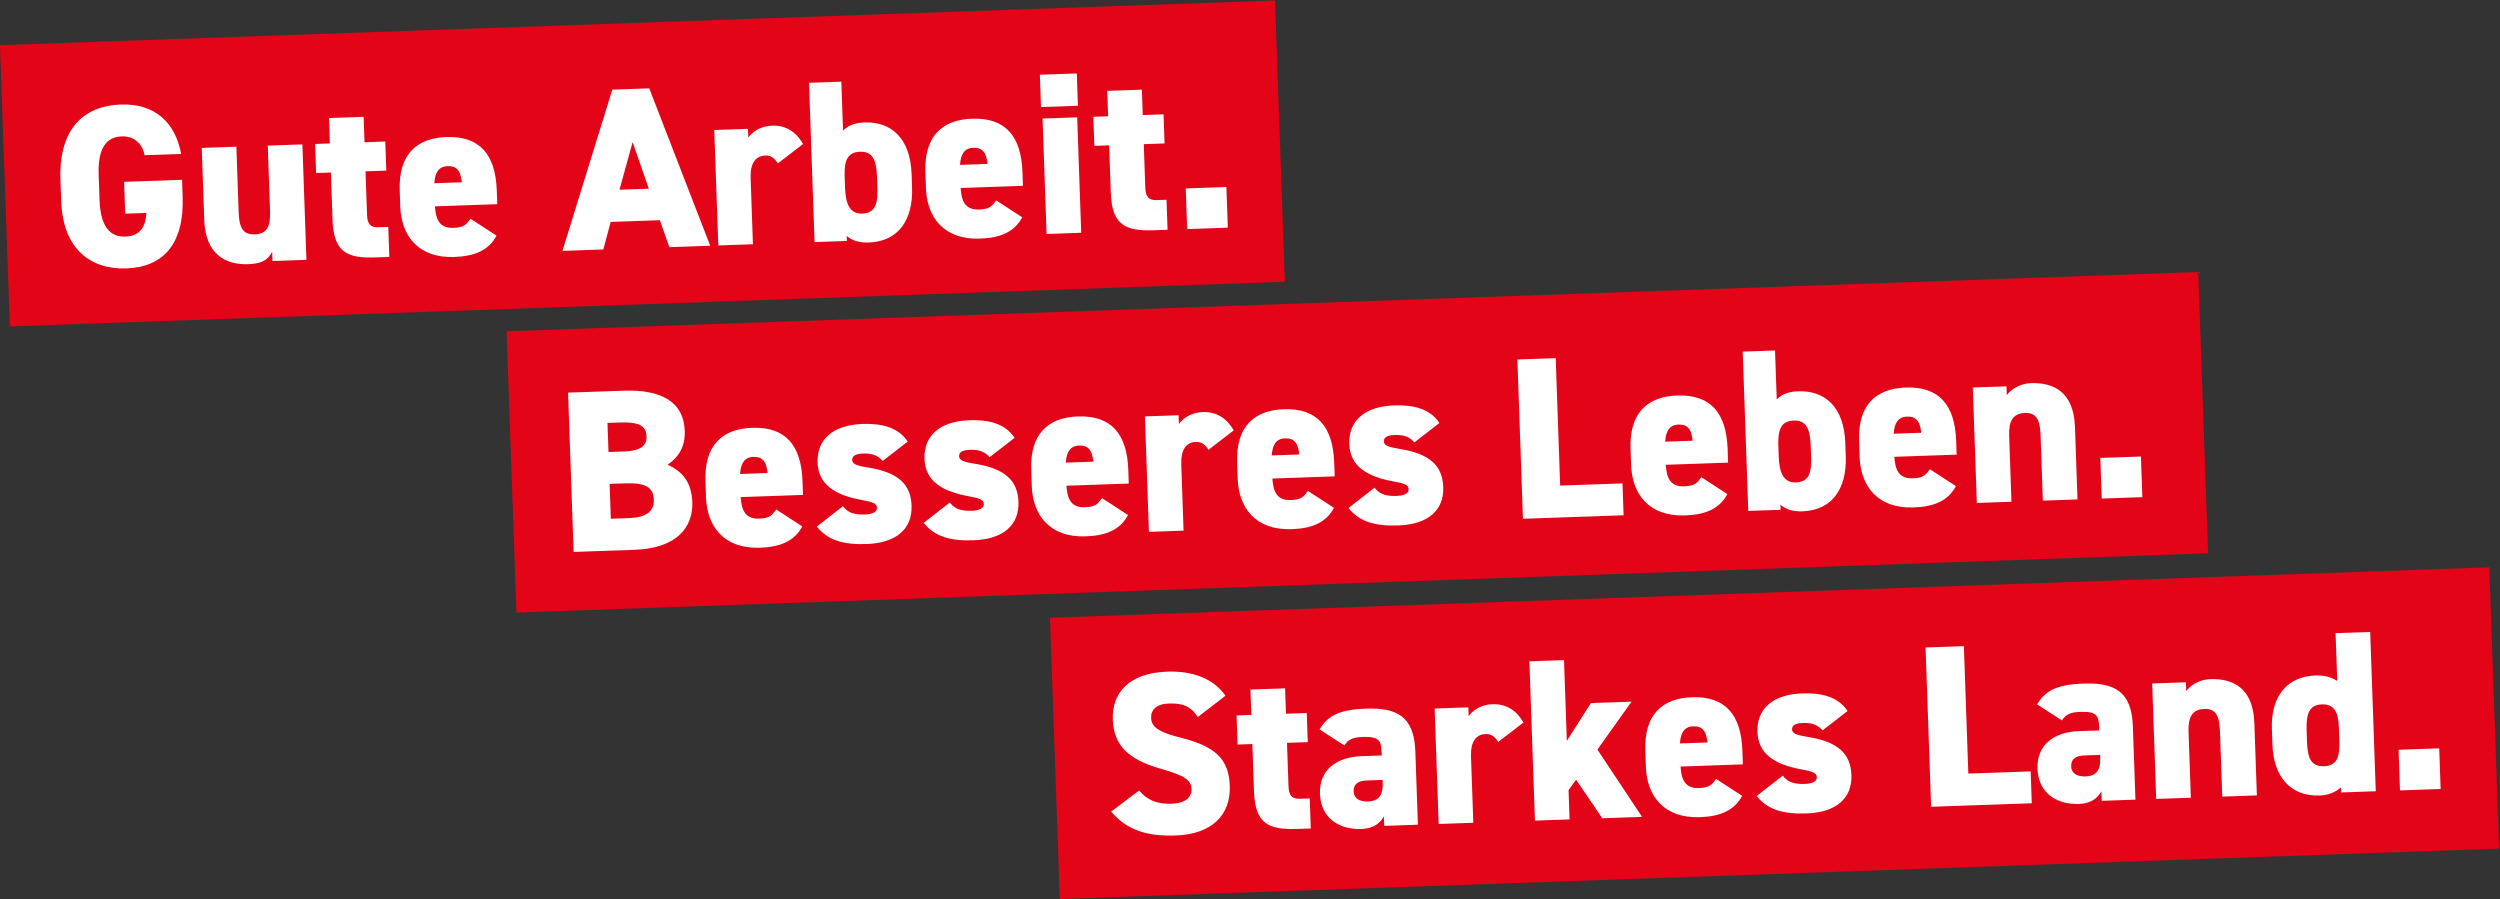 <?xml version="1.0" encoding="utf-8"?>
<!-- Generator: Adobe Illustrator 21.1.0, SVG Export Plug-In . SVG Version: 6.00 Build 0)  -->
<svg version="1.1" id="Ebene_1" xmlns="http://www.w3.org/2000/svg" xmlns:xlink="http://www.w3.org/1999/xlink" x="0px" y="0px"
	 viewBox="0 0 512.12 184.249" style="enable-background:new 0 0 512.12 184.249;" xml:space="preserve">
<rect x="0" y="0" width="512.12" height="184.249" fill="#333333" stroke="none"/>
<style type="text/css">
	.st0{fill:#E30517;}
	.st1{fill:#FFFFFF;}
</style>
<rect x="0.939" y="4.609" transform="matrix(0.999 -0.035 0.035 0.999 -1.101 4.681)" class="st0" width="261.438" height="57.67"/>
<path class="st1" d="M251.223,38.311l-8.323,0.291l0.29,8.324l8.323-0.291L251.223,38.311z M224.177,29.881l3.026-0.106l0.341,9.743
	c0.232,6.669,3.067,7.848,8.837,7.646l2.791-0.097l-0.214-6.148l-1.987,0.069c-1.749,0.062-2.298-0.724-2.364-2.615l-0.309-8.844
	l4.257-0.148l-0.208-5.959l-4.257,0.148l-0.182-5.202l-7.094,0.248l0.182,5.202l-3.027,0.104L224.177,29.881z M213.245,21.928
	l7.566-0.264l-0.231-6.621l-7.566,0.264L213.245,21.928z M214.39,47.931l7.094-0.248l-0.824-23.646l-7.095,0.248L214.39,47.931z
	 M199.379,30.273c1.655-0.059,2.676,0.712,2.91,3.307l-5.628,0.198C196.776,31.642,197.535,30.338,199.379,30.273 M204.064,41.047
	c-0.813,1.118-1.263,1.796-3.486,1.874c-2.885,0.1-3.611-1.721-3.8-4.412l12.769-0.446l-0.097-2.791
	c-0.258-7.378-3.468-11.195-10.326-10.956c-6.148,0.214-9.818,3.61-9.562,10.94l0.116,3.31c0.205,5.864,3.589,10.575,11.061,10.315
	c4.304-0.149,7.101-1.432,8.654-4.374L204.064,41.047z M176.602,43.759c-2.554,0.089-3.388-2.107-3.497-5.23l-0.091-2.6
	c-0.063-3.17,0.686-4.759,3.146-4.845c2.554-0.089,3.371,1.635,3.494,5.134l0.072,2.081
	C179.835,41.419,179.534,43.655,176.602,43.759 M172.344,16.727l-6.621,0.231l1.139,32.632l6.621-0.231l-0.035-1.04
	c1.075,0.957,2.56,1.427,4.499,1.359c6.148-0.215,9.117-4.675,8.886-11.295l-0.095-2.743c-0.253-7.236-4.069-10.749-9.649-10.554
	c-1.514,0.053-3.158,0.394-4.393,1.67L172.344,16.727z M164.503,29.502c-1.464-2.6-3.638-3.85-6.334-3.756
	c-2.697,0.094-4.209,1.521-4.887,2.443l-0.063-1.797l-6.905,0.24l0.827,23.646l7.094-0.247l-0.47-13.479
	c-0.112-3.169,1.021-4.628,3.055-4.699c1.372-0.049,2.069,0.922,2.52,1.617L164.503,29.502z M129.592,29.111l3.316,9.543
	l-6.007,0.21L129.592,29.111z M123.588,51.102l1.508-5.641l10.074-0.352l1.944,5.521l8.371-0.293l-12.49-32.236l-7.567,0.264
	l-10.21,33.029L123.588,51.102z M91.694,34.033c1.655-0.059,2.676,0.711,2.91,3.307l-5.628,0.196
	C89.09,35.402,89.85,34.097,91.694,34.033 M96.379,44.807c-0.813,1.117-1.263,1.796-3.486,1.874c-2.885,0.1-3.611-1.721-3.8-4.412
	l12.769-0.446l-0.097-2.791c-0.258-7.378-3.468-11.195-10.326-10.956c-6.148,0.214-9.818,3.61-9.562,10.94l0.116,3.31
	c0.205,5.864,3.589,10.575,11.061,10.315c4.304-0.151,7.101-1.432,8.655-4.375L96.379,44.807z M64.754,35.447l3.026-0.104
	l0.341,9.743c0.233,6.668,3.069,7.847,8.838,7.645l2.791-0.097l-0.215-6.148l-1.987,0.07c-1.749,0.061-2.298-0.726-2.364-2.616
	l-0.308-8.844l4.256-0.148l-0.208-5.959l-4.256,0.148l-0.183-5.201l-7.094,0.247l0.182,5.202l-3.026,0.106L64.754,35.447z
	 M61.945,29.579l-7.095,0.248l0.471,13.479c0.115,3.263-0.738,4.619-3.15,4.702c-2.365,0.083-3.17-1.309-3.283-4.525L48.42,30.053
	l-7.095,0.246l0.515,14.756c0.248,7.094,4.394,9.222,9.03,9.06c2.932-0.103,3.992-0.944,4.885-2.491l0.064,1.844l6.953-0.242
	L61.945,29.579z M25.422,37.247l0.228,6.527l4.352-0.151c-0.19,2.706-1.16,4.728-4.329,4.838c-3.263,0.115-5.095-2.189-5.283-7.534
	L20.21,35.82c-0.187-5.344,1.482-7.77,4.744-7.884c2.838-0.099,4.279,1.839,4.68,3.861l7.473-0.261
	c-1.169-6.351-5.288-10.374-12.381-10.127c-7.424,0.259-12.71,4.847-12.344,15.347l0.155,4.446
	c0.341,9.743,5.936,14.046,13.362,13.786c7.424-0.259,11.855-4.911,11.514-14.654l-0.122-3.5L25.422,37.247z"/>
<rect x="216.07" y="121.448" transform="matrix(0.999 -0.035 0.035 0.999 -5.023 12.782)" class="st0" width="295.134" height="57.669"/>
<path class="st1" d="M499.668,153.298l-8.324,0.29l0.29,8.324l8.324-0.29L499.668,153.298z M476.073,156.963
	c-2.932,0.103-3.388-2.106-3.497-5.229l-0.073-2.081c-0.122-3.499,0.573-5.276,3.129-5.365c2.412-0.084,3.365,1.445,3.475,4.614
	l0.09,2.6C479.306,154.626,479.005,156.862,476.073,156.963 M478.779,139.492c-1.308-0.854-2.835-1.179-4.491-1.122
	c-5.486,0.192-9.142,3.965-8.9,10.917l0.116,3.31c0.22,6.338,3.589,10.577,9.643,10.364c1.844-0.064,3.29-0.682,4.392-1.668
	l0.035,1.04l7.094-0.248l-1.139-32.632l-7.095,0.248L478.779,139.492z M441.694,163.657l7.095-0.246l-0.473-13.527
	c-0.104-3.026,0.788-4.573,3.247-4.659c2.271-0.079,3.076,1.313,3.187,4.482l0.471,13.479l7.094-0.248l-0.518-14.85
	c-0.251-7.189-4.39-9.128-9.027-8.966c-2.506,0.087-4.209,1.472-4.933,2.444l-0.063-1.797l-6.905,0.24L441.694,163.657z
	 M430.23,155.345c0.075,2.176-0.632,3.621-2.997,3.704c-1.797,0.063-2.912-0.656-2.959-2.027c-0.054-1.561,0.918-2.21,2.714-2.274
	l3.216-0.112L430.23,155.345z M417.376,157.452c0.174,4.965,3.858,7.394,8.492,7.232c2.602-0.091,3.838-1.27,4.598-2.575
	l0.068,1.939l6.905-0.242l-0.527-15.086c-0.254-7.283-4.004-8.903-10.151-8.689c-5.013,0.175-7.723,1.265-9.465,4.26l5.087,3.279
	c0.809-1.26,1.741-1.67,3.776-1.741c3.31-0.116,3.767,0.768,3.849,3.086l0.024,0.709l-4.209,0.147
	C420.902,149.942,417.203,152.485,417.376,157.452 M402.295,132.361l-7.85,0.274l1.14,32.632l20.619-0.719l-0.228-6.528
	l-12.769,0.446L402.295,132.361z M378.468,145.646c-1.95-2.961-5.387-3.741-9.264-3.606c-6.053,0.212-9.36,3.168-9.194,7.897
	c0.161,4.636,3.689,6.689,9.074,7.685c2.239,0.396,3.055,0.699,3.087,1.597c0.029,0.851-0.901,1.309-2.461,1.364
	c-2.697,0.094-3.668-0.63-4.511-1.69l-5.346,4.165c2.229,2.81,5.387,3.741,10.21,3.574c6.1-0.213,9.361-3.121,9.195-7.85
	c-0.151-4.352-2.655-6.869-9.177-7.872c-2.189-0.349-2.96-0.701-2.989-1.505c-0.038-1.041,1.187-1.274,2.18-1.307
	c2.175-0.076,3.143,0.505,4.078,1.514L378.468,145.646z M346.853,148.787c1.655-0.059,2.676,0.711,2.91,3.307l-5.628,0.196
	C344.249,150.156,345.009,148.85,346.853,148.787 M351.538,159.562c-0.813,1.117-1.263,1.796-3.486,1.874
	c-2.885,0.1-3.611-1.721-3.8-4.412l12.769-0.446l-0.097-2.791c-0.258-7.378-3.468-11.195-10.326-10.956
	c-6.148,0.214-9.818,3.61-9.562,10.94l0.116,3.31c0.205,5.864,3.589,10.575,11.061,10.315c4.304-0.151,7.101-1.432,8.654-4.375
	L351.538,159.562z M325.9,144.026l-4.939,7.749l-0.578-16.553l-7.094,0.248l1.139,32.632l7.095-0.248l-0.21-6.007l1.534-2.137
	l5.39,7.909l8.134-0.284l-9.146-13.792l6.996-9.809L325.9,144.026z M312.071,148.013c-1.463-2.601-3.638-3.851-6.334-3.756
	c-2.697,0.094-4.208,1.519-4.886,2.443l-0.064-1.797l-6.903,0.24l0.824,23.646l7.095-0.248l-0.471-13.479
	c-0.112-3.168,1.022-4.628,3.056-4.699c1.371-0.048,2.068,0.923,2.519,1.617L312.071,148.013z M283.243,160.477
	c0.076,2.175-0.631,3.621-2.996,3.704c-1.797,0.063-2.912-0.656-2.959-2.027c-0.054-1.561,0.918-2.212,2.714-2.274l3.216-0.113
	L283.243,160.477z M270.39,162.584c0.174,4.967,3.858,7.394,8.492,7.233c2.6-0.091,3.838-1.271,4.598-2.575l0.068,1.939l6.905-0.242
	l-0.527-15.086c-0.255-7.283-4.004-8.905-10.151-8.689c-5.014,0.174-7.723,1.265-9.465,4.26l5.087,3.279
	c0.809-1.26,1.742-1.671,3.776-1.743c3.31-0.116,3.766,0.769,3.849,3.086l0.024,0.71l-4.209,0.147
	C273.917,155.075,270.218,157.619,270.39,162.584 M253.515,152.52l3.026-0.106l0.341,9.743c0.233,6.668,3.067,7.848,8.838,7.646
	l2.789-0.097l-0.214-6.148l-1.987,0.069c-1.749,0.062-2.298-0.724-2.364-2.616l-0.308-8.844l4.256-0.148l-0.208-5.958l-4.257,0.148
	l-0.182-5.202l-7.094,0.248l0.182,5.201l-3.026,0.106L253.515,152.52z M251.034,142.52c-2.443-3.514-6.713-5.116-11.916-4.935
	c-7.945,0.278-11.352,4.421-11.163,9.814c0.184,5.248,3.126,8.177,9.822,10.074c4.878,1.392,6.235,2.291,6.302,4.183
	c0.054,1.561-1.084,2.879-4.11,2.986c-2.932,0.101-4.95-0.728-6.629-2.706l-5.721,4.32c3.211,3.771,7.281,5.096,13.239,4.888
	c7.426-0.26,11.264-4.229,11.057-10.14c-0.194-5.581-2.983-8.135-10.147-9.921c-4.157-1.039-5.897-2.067-5.964-4.006
	c-0.059-1.655,1.035-2.877,3.637-2.968c2.933-0.102,4.569,0.645,5.921,2.777L251.034,142.52z"/>
<rect x="104.709" y="61.83" transform="matrix(0.999 -0.035 0.035 0.999 -2.995 9.762)" class="st0" width="346.871" height="57.669"/>
<path class="st1" d="M438.566,93.516l-8.323,0.292l0.291,8.323l8.323-0.291L438.566,93.516z M404.948,103.024l7.095-0.246
	l-0.474-13.525c-0.104-3.027,0.788-4.574,3.247-4.66c2.271-0.078,3.076,1.313,3.187,4.482l0.471,13.479l7.094-0.248l-0.518-14.85
	c-0.251-7.189-4.39-9.128-9.026-8.966c-2.506,0.087-4.209,1.473-4.933,2.444l-0.063-1.797l-6.905,0.24L404.948,103.024z
	 M390.646,85.341c1.655-0.059,2.676,0.712,2.91,3.307l-5.628,0.198C388.042,86.71,388.802,85.406,390.646,85.341 M395.332,96.115
	c-0.814,1.118-1.264,1.796-3.486,1.874c-2.886,0.1-3.612-1.721-3.801-4.412l12.769-0.446l-0.096-2.791
	c-0.258-7.378-3.469-11.195-10.327-10.956c-6.148,0.214-9.818,3.61-9.562,10.94l0.116,3.31c0.206,5.864,3.589,10.575,11.063,10.315
	c4.303-0.151,7.099-1.432,8.653-4.374L395.332,96.115z M367.869,98.827c-2.554,0.089-3.388-2.107-3.497-5.23l-0.091-2.6
	c-0.063-3.17,0.687-4.759,3.146-4.845c2.554-0.089,3.371,1.635,3.494,5.134l0.072,2.081C371.102,96.488,370.8,98.724,367.869,98.827
	 M363.61,71.796l-6.621,0.231l1.139,32.632l6.622-0.231l-0.038-1.041c1.076,0.958,2.56,1.427,4.499,1.359
	c6.148-0.215,9.118-4.675,8.887-11.295l-0.096-2.743c-0.253-7.236-4.069-10.749-9.649-10.554c-1.512,0.053-3.158,0.394-4.392,1.668
	L363.61,71.796z M343.827,86.975c1.655-0.057,2.676,0.712,2.91,3.308l-5.628,0.196C341.224,88.345,341.983,87.04,343.827,86.975
	 M348.513,97.751c-0.814,1.117-1.264,1.795-3.486,1.874c-2.886,0.1-3.612-1.721-3.801-4.414l12.769-0.445l-0.096-2.791
	c-0.258-7.378-3.469-11.195-10.327-10.957c-6.148,0.215-9.818,3.61-9.562,10.94l0.116,3.312c0.206,5.864,3.589,10.575,11.063,10.315
	c4.303-0.151,7.099-1.432,8.654-4.375L348.513,97.751z M318.682,73.365l-7.85,0.275l1.14,32.632l20.619-0.72l-0.228-6.527
	l-12.769,0.445L318.682,73.365z M294.856,86.651c-1.951-2.963-5.388-3.742-9.265-3.606c-6.053,0.211-9.359,3.167-9.194,7.897
	c0.161,4.635,3.69,6.69,9.076,7.685c2.239,0.396,3.053,0.698,3.086,1.596c0.029,0.851-0.901,1.309-2.462,1.365
	c-2.697,0.093-3.668-0.63-4.511-1.69l-5.346,4.164c2.229,2.81,5.386,3.742,10.21,3.574c6.101-0.213,9.36-3.12,9.195-7.85
	c-0.151-4.352-2.655-6.869-9.177-7.871c-2.189-0.35-2.96-0.703-2.988-1.506c-0.037-1.039,1.185-1.272,2.18-1.307
	c2.175-0.076,3.143,0.506,4.077,1.515L294.856,86.651z M263.241,89.79c1.655-0.059,2.676,0.712,2.91,3.307l-5.628,0.198
	C260.637,91.159,261.396,89.855,263.241,89.79 M267.926,100.564c-0.814,1.118-1.264,1.796-3.487,1.873
	c-2.885,0.1-3.611-1.721-3.8-4.412l12.769-0.446l-0.097-2.789c-0.257-7.379-3.467-11.196-10.326-10.957
	c-6.148,0.214-9.818,3.61-9.562,10.94l0.116,3.31c0.205,5.864,3.589,10.575,11.063,10.315c4.303-0.149,7.099-1.432,8.654-4.374
	L267.926,100.564z M252.719,88.169c-1.463-2.6-3.638-3.85-6.334-3.756c-2.695,0.094-4.209,1.521-4.886,2.445l-0.063-1.798
	l-6.905,0.24l0.824,23.647l7.095-0.248L241.98,95.22c-0.111-3.169,1.022-4.628,3.056-4.699c1.371-0.048,2.068,0.922,2.519,1.617
	L252.719,88.169z M221.055,91.263c1.655-0.059,2.676,0.712,2.91,3.307l-5.628,0.198C218.452,92.632,219.212,91.328,221.055,91.263
	 M225.742,102.038c-0.814,1.118-1.264,1.796-3.487,1.873c-2.885,0.1-3.611-1.721-3.8-4.412l12.769-0.446l-0.096-2.789
	c-0.258-7.379-3.469-11.196-10.327-10.957c-6.148,0.214-9.818,3.61-9.562,10.94l0.116,3.31c0.206,5.864,3.589,10.575,11.063,10.315
	c4.303-0.149,7.099-1.432,8.653-4.374L225.742,102.038z M207.837,89.689c-1.95-2.962-5.386-3.742-9.265-3.606
	c-6.052,0.211-9.358,3.167-9.194,7.897c0.162,4.635,3.69,6.69,9.076,7.685c2.239,0.396,3.055,0.698,3.087,1.596
	c0.029,0.851-0.903,1.311-2.462,1.365c-2.697,0.094-3.668-0.63-4.511-1.69l-5.347,4.164c2.23,2.811,5.386,3.742,10.21,3.574
	c6.101-0.213,9.362-3.12,9.197-7.85c-0.152-4.351-2.655-6.867-9.177-7.871c-2.192-0.349-2.96-0.701-2.989-1.505
	c-0.038-1.041,1.187-1.274,2.178-1.308c2.176-0.075,3.143,0.506,4.079,1.515L207.837,89.689z M185.94,90.454
	c-1.95-2.962-5.386-3.742-9.264-3.606c-6.053,0.211-9.359,3.167-9.194,7.897c0.161,4.635,3.689,6.689,9.076,7.685
	c2.239,0.396,3.054,0.698,3.086,1.596c0.029,0.851-0.901,1.311-2.462,1.365c-2.697,0.094-3.668-0.63-4.511-1.69l-5.346,4.164
	c2.229,2.81,5.386,3.742,10.21,3.574c6.101-0.213,9.36-3.12,9.195-7.85c-0.152-4.351-2.655-6.867-9.177-7.871
	c-2.189-0.349-2.961-0.701-2.989-1.505c-0.035-1.04,1.187-1.274,2.18-1.308c2.175-0.075,3.143,0.506,4.077,1.515L185.94,90.454z
	 M154.325,93.593c1.655-0.057,2.676,0.712,2.91,3.308l-5.628,0.196C151.722,94.963,152.481,93.658,154.325,93.593 M159.011,104.367
	c-0.814,1.118-1.264,1.796-3.487,1.873c-2.885,0.1-3.611-1.72-3.8-4.412l12.769-0.445l-0.097-2.791
	c-0.257-7.378-3.468-11.196-10.326-10.957c-6.148,0.215-9.818,3.61-9.562,10.94l0.116,3.31c0.205,5.865,3.589,10.577,11.062,10.316
	c4.303-0.151,7.099-1.432,8.653-4.375L159.011,104.367z M124.442,86.634l2.6-0.09c4.304-0.151,5.336,0.949,5.404,2.889
	c0.067,1.892-1.317,2.935-4.486,3.045l-3.31,0.116L124.442,86.634z M124.878,99.12l3.169-0.111c3.971-0.139,5.8,0.697,5.892,3.345
	c0.085,2.413-1.576,3.654-5.077,3.778l-3.736,0.131L124.878,99.12z M116.365,80.43l1.14,32.632l12.437-0.434
	c8.701-0.304,12.057-4.588,11.875-9.79c-0.141-4.02-2.018-6.275-5.049-7.636c2.218-1.593,3.615-3.584,3.499-6.941
	c-0.208-5.958-4.795-8.497-12.504-8.228L116.365,80.43z"/>
</svg>
